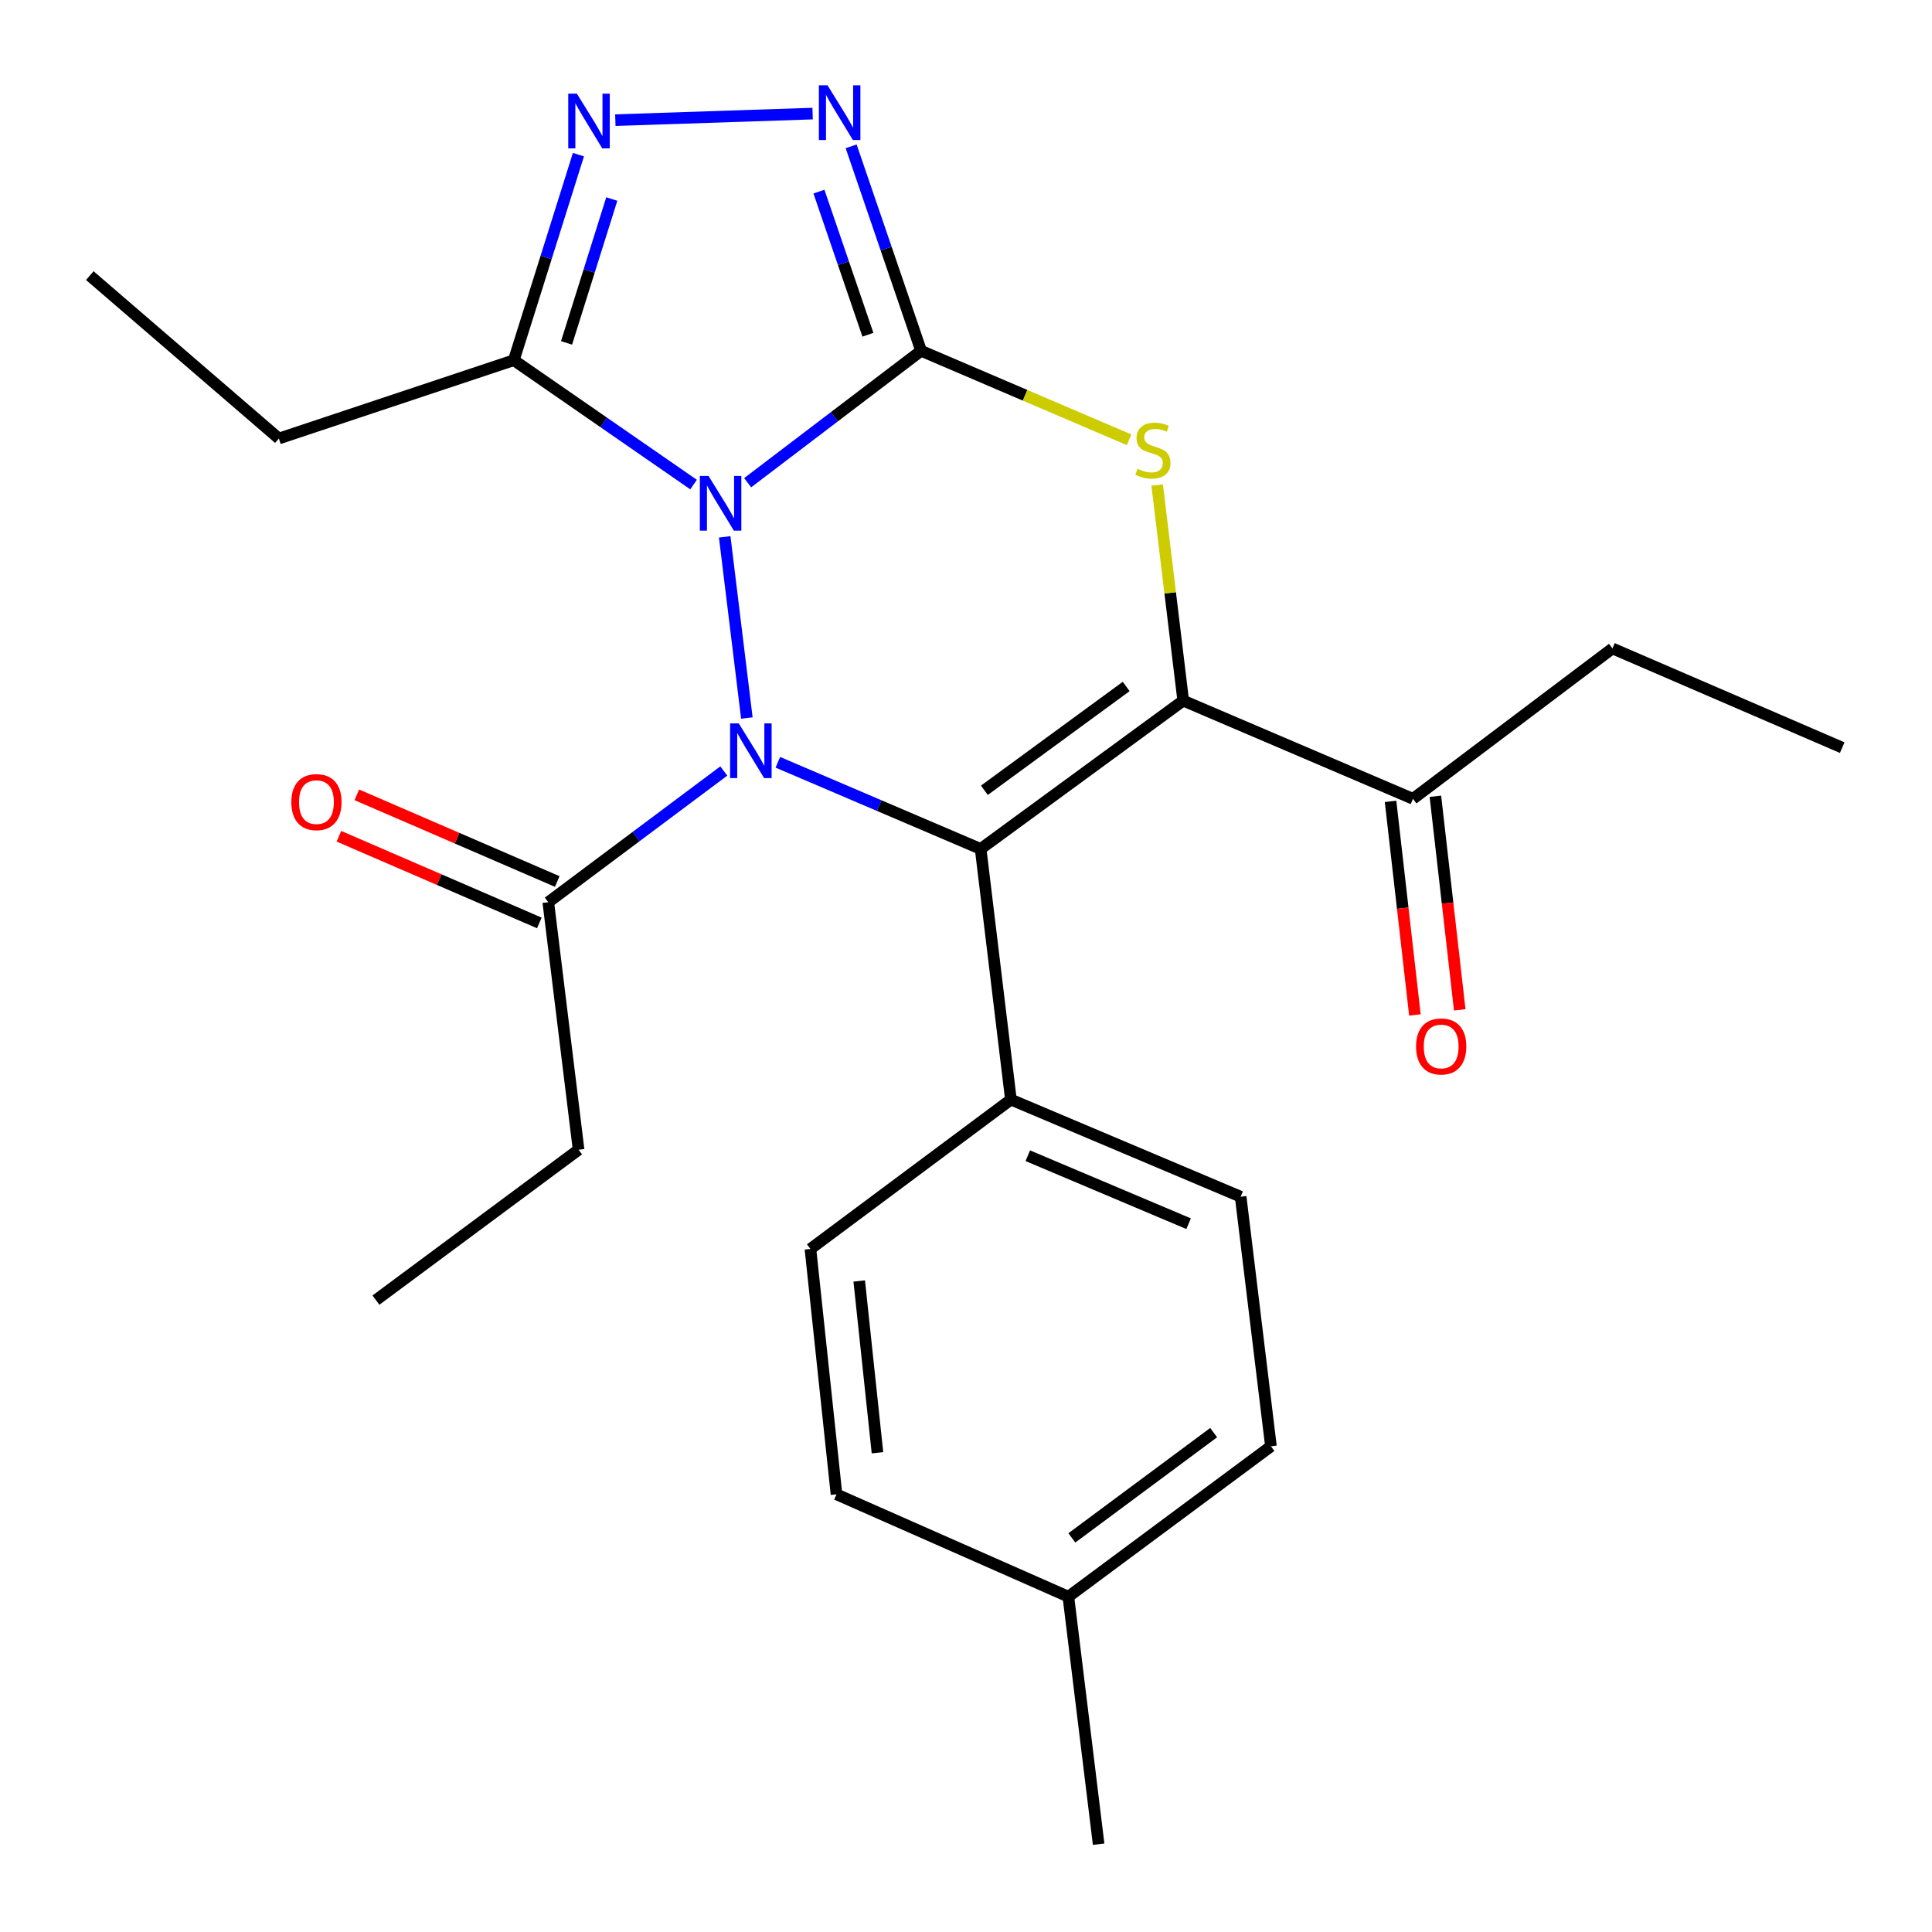<?xml version='1.0' encoding='iso-8859-1'?>
<svg version='1.1' baseProfile='full'
              xmlns='http://www.w3.org/2000/svg'
                      xmlns:rdkit='http://www.rdkit.org/xml'
                      xmlns:xlink='http://www.w3.org/1999/xlink'
                  xml:space='preserve'
width='1000px' height='1000px' viewBox='0 0 1000 1000'>
<!-- END OF HEADER -->
<rect style='opacity:1.0;fill:#FFFFFF;stroke:none' width='1000' height='1000' x='0' y='0'> </rect>
<path class='bond-0' d='M 386.98,249.849 L 431.869,215.709' style='fill:none;fill-rule:evenodd;stroke:#0000FF;stroke-width:6px;stroke-linecap:butt;stroke-linejoin:miter;stroke-opacity:1' />
<path class='bond-0' d='M 431.869,215.709 L 476.758,181.57' style='fill:none;fill-rule:evenodd;stroke:#000000;stroke-width:6px;stroke-linecap:butt;stroke-linejoin:miter;stroke-opacity:1' />
<path class='bond-1' d='M 375.107,277.882 L 386.572,371.644' style='fill:none;fill-rule:evenodd;stroke:#0000FF;stroke-width:6px;stroke-linecap:butt;stroke-linejoin:miter;stroke-opacity:1' />
<path class='bond-6' d='M 358.987,250.813 L 312.467,218.624' style='fill:none;fill-rule:evenodd;stroke:#0000FF;stroke-width:6px;stroke-linecap:butt;stroke-linejoin:miter;stroke-opacity:1' />
<path class='bond-6' d='M 312.467,218.624 L 265.947,186.436' style='fill:none;fill-rule:evenodd;stroke:#000000;stroke-width:6px;stroke-linecap:butt;stroke-linejoin:miter;stroke-opacity:1' />
<path class='bond-4' d='M 476.758,181.57 L 530.586,204.604' style='fill:none;fill-rule:evenodd;stroke:#000000;stroke-width:6px;stroke-linecap:butt;stroke-linejoin:miter;stroke-opacity:1' />
<path class='bond-4' d='M 530.586,204.604 L 584.414,227.638' style='fill:none;fill-rule:evenodd;stroke:#CCCC00;stroke-width:6px;stroke-linecap:butt;stroke-linejoin:miter;stroke-opacity:1' />
<path class='bond-5' d='M 476.758,181.57 L 458.656,128.656' style='fill:none;fill-rule:evenodd;stroke:#000000;stroke-width:6px;stroke-linecap:butt;stroke-linejoin:miter;stroke-opacity:1' />
<path class='bond-5' d='M 458.656,128.656 L 440.554,75.743' style='fill:none;fill-rule:evenodd;stroke:#0000FF;stroke-width:6px;stroke-linecap:butt;stroke-linejoin:miter;stroke-opacity:1' />
<path class='bond-5' d='M 449.226,173.257 L 436.555,136.217' style='fill:none;fill-rule:evenodd;stroke:#000000;stroke-width:6px;stroke-linecap:butt;stroke-linejoin:miter;stroke-opacity:1' />
<path class='bond-5' d='M 436.555,136.217 L 423.884,99.178' style='fill:none;fill-rule:evenodd;stroke:#0000FF;stroke-width:6px;stroke-linecap:butt;stroke-linejoin:miter;stroke-opacity:1' />
<path class='bond-2' d='M 402.618,394.562 L 455.098,416.986' style='fill:none;fill-rule:evenodd;stroke:#0000FF;stroke-width:6px;stroke-linecap:butt;stroke-linejoin:miter;stroke-opacity:1' />
<path class='bond-2' d='M 455.098,416.986 L 507.579,439.41' style='fill:none;fill-rule:evenodd;stroke:#000000;stroke-width:6px;stroke-linecap:butt;stroke-linejoin:miter;stroke-opacity:1' />
<path class='bond-8' d='M 374.631,399.069 L 329.211,433.027' style='fill:none;fill-rule:evenodd;stroke:#0000FF;stroke-width:6px;stroke-linecap:butt;stroke-linejoin:miter;stroke-opacity:1' />
<path class='bond-8' d='M 329.211,433.027 L 283.79,466.986' style='fill:none;fill-rule:evenodd;stroke:#000000;stroke-width:6px;stroke-linecap:butt;stroke-linejoin:miter;stroke-opacity:1' />
<path class='bond-3' d='M 507.579,439.41 L 612.433,362.651' style='fill:none;fill-rule:evenodd;stroke:#000000;stroke-width:6px;stroke-linecap:butt;stroke-linejoin:miter;stroke-opacity:1' />
<path class='bond-3' d='M 509.509,409.048 L 582.907,355.317' style='fill:none;fill-rule:evenodd;stroke:#000000;stroke-width:6px;stroke-linecap:butt;stroke-linejoin:miter;stroke-opacity:1' />
<path class='bond-10' d='M 507.579,439.41 L 523.242,569.141' style='fill:none;fill-rule:evenodd;stroke:#000000;stroke-width:6px;stroke-linecap:butt;stroke-linejoin:miter;stroke-opacity:1' />
<path class='bond-9' d='M 612.433,362.651 L 731.354,413.469' style='fill:none;fill-rule:evenodd;stroke:#000000;stroke-width:6px;stroke-linecap:butt;stroke-linejoin:miter;stroke-opacity:1' />
<path class='bond-26' d='M 612.433,362.651 L 605.691,306.859' style='fill:none;fill-rule:evenodd;stroke:#000000;stroke-width:6px;stroke-linecap:butt;stroke-linejoin:miter;stroke-opacity:1' />
<path class='bond-26' d='M 605.691,306.859 L 598.949,251.066' style='fill:none;fill-rule:evenodd;stroke:#CCCC00;stroke-width:6px;stroke-linecap:butt;stroke-linejoin:miter;stroke-opacity:1' />
<path class='bond-25' d='M 420.611,58.793 L 318.5,62.194' style='fill:none;fill-rule:evenodd;stroke:#0000FF;stroke-width:6px;stroke-linecap:butt;stroke-linejoin:miter;stroke-opacity:1' />
<path class='bond-7' d='M 265.947,186.436 L 282.67,133.244' style='fill:none;fill-rule:evenodd;stroke:#000000;stroke-width:6px;stroke-linecap:butt;stroke-linejoin:miter;stroke-opacity:1' />
<path class='bond-7' d='M 282.67,133.244 L 299.393,80.052' style='fill:none;fill-rule:evenodd;stroke:#0000FF;stroke-width:6px;stroke-linecap:butt;stroke-linejoin:miter;stroke-opacity:1' />
<path class='bond-7' d='M 293.247,177.484 L 304.953,140.25' style='fill:none;fill-rule:evenodd;stroke:#000000;stroke-width:6px;stroke-linecap:butt;stroke-linejoin:miter;stroke-opacity:1' />
<path class='bond-7' d='M 304.953,140.25 L 316.659,103.016' style='fill:none;fill-rule:evenodd;stroke:#0000FF;stroke-width:6px;stroke-linecap:butt;stroke-linejoin:miter;stroke-opacity:1' />
<path class='bond-15' d='M 265.947,186.436 L 144.339,226.976' style='fill:none;fill-rule:evenodd;stroke:#000000;stroke-width:6px;stroke-linecap:butt;stroke-linejoin:miter;stroke-opacity:1' />
<path class='bond-11' d='M 288.426,456.266 L 236.561,433.836' style='fill:none;fill-rule:evenodd;stroke:#000000;stroke-width:6px;stroke-linecap:butt;stroke-linejoin:miter;stroke-opacity:1' />
<path class='bond-11' d='M 236.561,433.836 L 184.696,411.407' style='fill:none;fill-rule:evenodd;stroke:#FF0000;stroke-width:6px;stroke-linecap:butt;stroke-linejoin:miter;stroke-opacity:1' />
<path class='bond-11' d='M 279.154,477.706 L 227.289,455.276' style='fill:none;fill-rule:evenodd;stroke:#000000;stroke-width:6px;stroke-linecap:butt;stroke-linejoin:miter;stroke-opacity:1' />
<path class='bond-11' d='M 227.289,455.276 L 175.424,432.846' style='fill:none;fill-rule:evenodd;stroke:#FF0000;stroke-width:6px;stroke-linecap:butt;stroke-linejoin:miter;stroke-opacity:1' />
<path class='bond-19' d='M 283.79,466.986 L 299.479,595.095' style='fill:none;fill-rule:evenodd;stroke:#000000;stroke-width:6px;stroke-linecap:butt;stroke-linejoin:miter;stroke-opacity:1' />
<path class='bond-12' d='M 719.75,414.791 L 726.05,470.068' style='fill:none;fill-rule:evenodd;stroke:#000000;stroke-width:6px;stroke-linecap:butt;stroke-linejoin:miter;stroke-opacity:1' />
<path class='bond-12' d='M 726.05,470.068 L 732.35,525.344' style='fill:none;fill-rule:evenodd;stroke:#FF0000;stroke-width:6px;stroke-linecap:butt;stroke-linejoin:miter;stroke-opacity:1' />
<path class='bond-12' d='M 742.958,412.146 L 749.258,467.423' style='fill:none;fill-rule:evenodd;stroke:#000000;stroke-width:6px;stroke-linecap:butt;stroke-linejoin:miter;stroke-opacity:1' />
<path class='bond-12' d='M 749.258,467.423 L 755.558,522.699' style='fill:none;fill-rule:evenodd;stroke:#FF0000;stroke-width:6px;stroke-linecap:butt;stroke-linejoin:miter;stroke-opacity:1' />
<path class='bond-20' d='M 731.354,413.469 L 834.599,335.633' style='fill:none;fill-rule:evenodd;stroke:#000000;stroke-width:6px;stroke-linecap:butt;stroke-linejoin:miter;stroke-opacity:1' />
<path class='bond-13' d='M 523.242,569.141 L 642.163,619.414' style='fill:none;fill-rule:evenodd;stroke:#000000;stroke-width:6px;stroke-linecap:butt;stroke-linejoin:miter;stroke-opacity:1' />
<path class='bond-13' d='M 531.985,598.197 L 615.23,633.388' style='fill:none;fill-rule:evenodd;stroke:#000000;stroke-width:6px;stroke-linecap:butt;stroke-linejoin:miter;stroke-opacity:1' />
<path class='bond-14' d='M 523.242,569.141 L 419.478,646.445' style='fill:none;fill-rule:evenodd;stroke:#000000;stroke-width:6px;stroke-linecap:butt;stroke-linejoin:miter;stroke-opacity:1' />
<path class='bond-17' d='M 642.163,619.414 L 657.839,748.6' style='fill:none;fill-rule:evenodd;stroke:#000000;stroke-width:6px;stroke-linecap:butt;stroke-linejoin:miter;stroke-opacity:1' />
<path class='bond-16' d='M 419.478,646.445 L 432.974,773.464' style='fill:none;fill-rule:evenodd;stroke:#000000;stroke-width:6px;stroke-linecap:butt;stroke-linejoin:miter;stroke-opacity:1' />
<path class='bond-16' d='M 444.73,663.03 L 454.177,751.943' style='fill:none;fill-rule:evenodd;stroke:#000000;stroke-width:6px;stroke-linecap:butt;stroke-linejoin:miter;stroke-opacity:1' />
<path class='bond-22' d='M 144.339,226.976 L 46.479,142.652' style='fill:none;fill-rule:evenodd;stroke:#000000;stroke-width:6px;stroke-linecap:butt;stroke-linejoin:miter;stroke-opacity:1' />
<path class='bond-18' d='M 432.974,773.464 L 552.985,826.436' style='fill:none;fill-rule:evenodd;stroke:#000000;stroke-width:6px;stroke-linecap:butt;stroke-linejoin:miter;stroke-opacity:1' />
<path class='bond-27' d='M 657.839,748.6 L 552.985,826.436' style='fill:none;fill-rule:evenodd;stroke:#000000;stroke-width:6px;stroke-linecap:butt;stroke-linejoin:miter;stroke-opacity:1' />
<path class='bond-27' d='M 628.188,741.52 L 554.79,796.005' style='fill:none;fill-rule:evenodd;stroke:#000000;stroke-width:6px;stroke-linecap:butt;stroke-linejoin:miter;stroke-opacity:1' />
<path class='bond-21' d='M 552.985,826.436 L 568.648,954.545' style='fill:none;fill-rule:evenodd;stroke:#000000;stroke-width:6px;stroke-linecap:butt;stroke-linejoin:miter;stroke-opacity:1' />
<path class='bond-23' d='M 299.479,595.095 L 194.586,672.931' style='fill:none;fill-rule:evenodd;stroke:#000000;stroke-width:6px;stroke-linecap:butt;stroke-linejoin:miter;stroke-opacity:1' />
<path class='bond-24' d='M 834.599,335.633 L 953.521,386.97' style='fill:none;fill-rule:evenodd;stroke:#000000;stroke-width:6px;stroke-linecap:butt;stroke-linejoin:miter;stroke-opacity:1' />
<path  class='atom-0' d='M 366.721 246.336
L 376.001 261.336
Q 376.921 262.816, 378.401 265.496
Q 379.881 268.176, 379.961 268.336
L 379.961 246.336
L 383.721 246.336
L 383.721 274.656
L 379.841 274.656
L 369.881 258.256
Q 368.721 256.336, 367.481 254.136
Q 366.281 251.936, 365.921 251.256
L 365.921 274.656
L 362.241 274.656
L 362.241 246.336
L 366.721 246.336
' fill='#0000FF'/>
<path  class='atom-2' d='M 382.384 374.432
L 391.664 389.432
Q 392.584 390.912, 394.064 393.592
Q 395.544 396.272, 395.624 396.432
L 395.624 374.432
L 399.384 374.432
L 399.384 402.752
L 395.504 402.752
L 385.544 386.352
Q 384.384 384.432, 383.144 382.232
Q 381.944 380.032, 381.584 379.352
L 381.584 402.752
L 377.904 402.752
L 377.904 374.432
L 382.384 374.432
' fill='#0000FF'/>
<path  class='atom-5' d='M 588.757 242.64
Q 589.077 242.76, 590.397 243.32
Q 591.717 243.88, 593.157 244.24
Q 594.637 244.56, 596.077 244.56
Q 598.757 244.56, 600.317 243.28
Q 601.877 241.96, 601.877 239.68
Q 601.877 238.12, 601.077 237.16
Q 600.317 236.2, 599.117 235.68
Q 597.917 235.16, 595.917 234.56
Q 593.397 233.8, 591.877 233.08
Q 590.397 232.36, 589.317 230.84
Q 588.277 229.32, 588.277 226.76
Q 588.277 223.2, 590.677 221
Q 593.117 218.8, 597.917 218.8
Q 601.197 218.8, 604.917 220.36
L 603.997 223.44
Q 600.597 222.04, 598.037 222.04
Q 595.277 222.04, 593.757 223.2
Q 592.237 224.32, 592.277 226.28
Q 592.277 227.8, 593.037 228.72
Q 593.837 229.64, 594.957 230.16
Q 596.117 230.68, 598.037 231.28
Q 600.597 232.08, 602.117 232.88
Q 603.637 233.68, 604.717 235.32
Q 605.837 236.92, 605.837 239.68
Q 605.837 243.6, 603.197 245.72
Q 600.597 247.8, 596.237 247.8
Q 593.717 247.8, 591.797 247.24
Q 589.917 246.72, 587.677 245.8
L 588.757 242.64
' fill='#CCCC00'/>
<path  class='atom-6' d='M 428.336 44.167
L 437.616 59.167
Q 438.536 60.647, 440.016 63.327
Q 441.496 66.007, 441.576 66.167
L 441.576 44.167
L 445.336 44.167
L 445.336 72.487
L 441.456 72.487
L 431.496 56.087
Q 430.336 54.167, 429.096 51.967
Q 427.896 49.767, 427.536 49.087
L 427.536 72.487
L 423.856 72.487
L 423.856 44.167
L 428.336 44.167
' fill='#0000FF'/>
<path  class='atom-8' d='M 298.605 48.488
L 307.885 63.488
Q 308.805 64.968, 310.285 67.648
Q 311.765 70.328, 311.845 70.488
L 311.845 48.488
L 315.605 48.488
L 315.605 76.808
L 311.725 76.808
L 301.765 60.408
Q 300.605 58.488, 299.365 56.288
Q 298.165 54.088, 297.805 53.408
L 297.805 76.808
L 294.125 76.808
L 294.125 48.488
L 298.605 48.488
' fill='#0000FF'/>
<path  class='atom-12' d='M 150.792 415.171
Q 150.792 408.371, 154.152 404.571
Q 157.512 400.771, 163.792 400.771
Q 170.072 400.771, 173.432 404.571
Q 176.792 408.371, 176.792 415.171
Q 176.792 422.051, 173.392 425.971
Q 169.992 429.851, 163.792 429.851
Q 157.552 429.851, 154.152 425.971
Q 150.792 422.091, 150.792 415.171
M 163.792 426.651
Q 168.112 426.651, 170.432 423.771
Q 172.792 420.851, 172.792 415.171
Q 172.792 409.611, 170.432 406.811
Q 168.112 403.971, 163.792 403.971
Q 159.472 403.971, 157.112 406.771
Q 154.792 409.571, 154.792 415.171
Q 154.792 420.891, 157.112 423.771
Q 159.472 426.651, 163.792 426.651
' fill='#FF0000'/>
<path  class='atom-13' d='M 732.953 541.645
Q 732.953 534.845, 736.313 531.045
Q 739.673 527.245, 745.953 527.245
Q 752.233 527.245, 755.593 531.045
Q 758.953 534.845, 758.953 541.645
Q 758.953 548.525, 755.553 552.445
Q 752.153 556.325, 745.953 556.325
Q 739.713 556.325, 736.313 552.445
Q 732.953 548.565, 732.953 541.645
M 745.953 553.125
Q 750.273 553.125, 752.593 550.245
Q 754.953 547.325, 754.953 541.645
Q 754.953 536.085, 752.593 533.285
Q 750.273 530.445, 745.953 530.445
Q 741.633 530.445, 739.273 533.245
Q 736.953 536.045, 736.953 541.645
Q 736.953 547.365, 739.273 550.245
Q 741.633 553.125, 745.953 553.125
' fill='#FF0000'/>
</svg>
